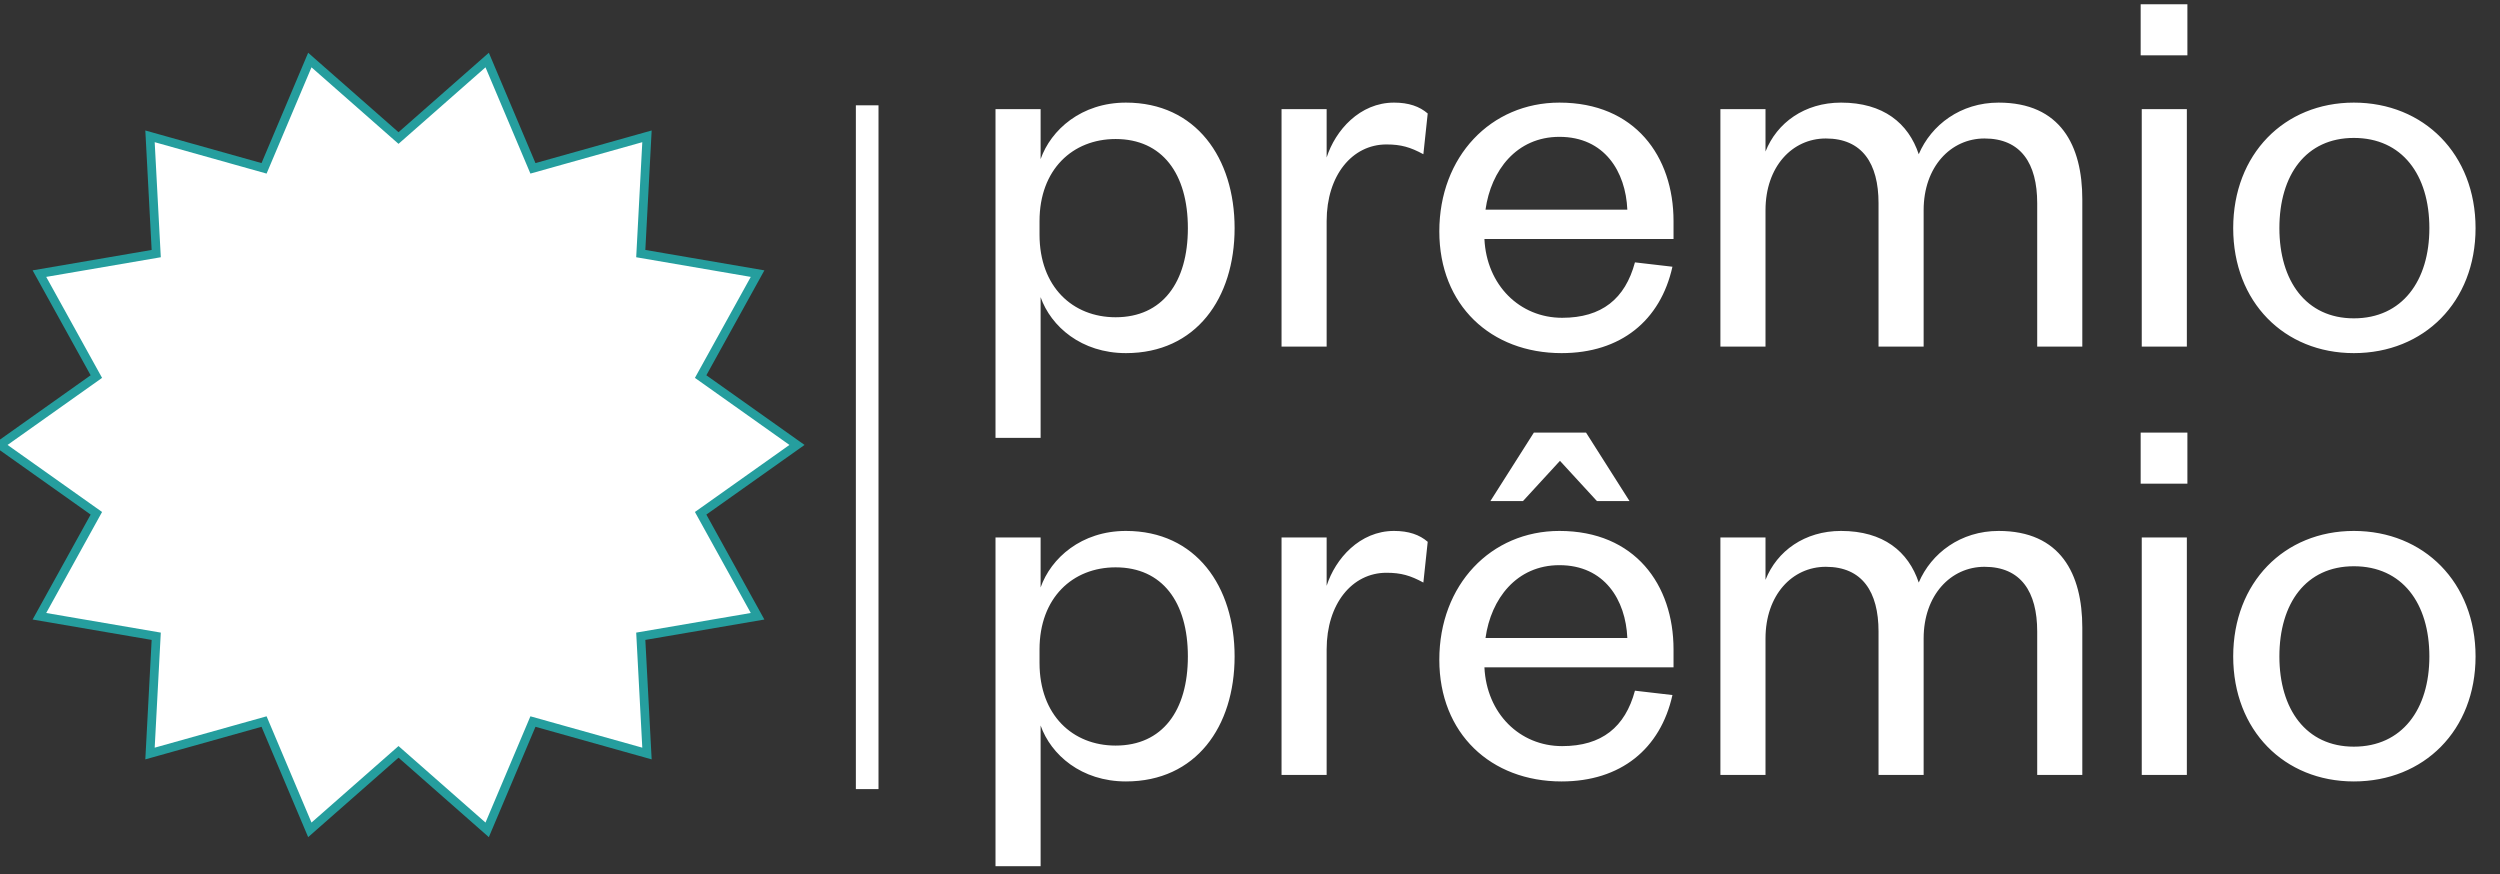 <svg width="286" height="100" viewBox="0 0 286 100" fill="none" xmlns="http://www.w3.org/2000/svg">
<rect x="0" y="0" width="286" height="100" fill="#333333" stroke="none"/>
<path d="M55.732 6.868L45.59 15.79L35.444 6.868L30.208 19.258L17.161 15.596L17.872 29.011L4.509 31.303L11.023 43.08L0 50.901L11.023 58.719L4.509 70.5L17.872 72.789L17.161 86.203L30.208 82.545L35.444 94.935L45.59 86.013L55.732 94.935L60.968 82.545L74.014 86.203L73.304 72.789L86.667 70.5L80.153 58.719L91.176 50.901L80.153 43.08L86.667 31.303L73.304 29.011L74.014 15.596L60.968 19.258L55.732 6.868Z" fill="white"/>
<path d="M55.732 6.868L45.59 15.79L35.444 6.868L30.208 19.258L17.161 15.596L17.872 29.011L4.509 31.303L11.023 43.08L0 50.901L11.023 58.719L4.509 70.5L17.872 72.789L17.161 86.203L30.208 82.545L35.444 94.935L45.59 86.013L55.732 94.935L60.968 82.545L74.014 86.203L73.304 72.789L86.667 70.5L80.153 58.719L91.176 50.901L80.153 43.08L86.667 31.303L73.304 29.011L74.014 15.596L60.968 19.258L55.732 6.868Z" stroke="#259E9E"/>
<path d="M118.922 25.291V26.845C118.922 32.813 122.714 36.294 127.625 36.294C132.971 36.294 135.893 32.315 135.893 26.099C135.893 19.882 132.971 15.904 127.625 15.904C122.714 15.904 118.922 19.385 118.922 25.291ZM119.046 33.994V50.095H113.886V12.485H119.046V18.204C120.227 14.847 123.708 11.739 128.806 11.739C136.825 11.739 141.239 18.079 141.239 26.099C141.239 34.118 136.825 40.397 128.806 40.397C123.708 40.397 120.227 37.351 119.046 33.994ZM163.33 12.982L162.833 17.644C161.341 16.836 160.284 16.525 158.606 16.525C154.689 16.525 151.768 20.069 151.768 25.291V39.651H146.608V12.485H151.768V18.017C152.762 14.909 155.56 11.739 159.476 11.739C161.155 11.739 162.398 12.174 163.33 12.982ZM187.038 30.015L191.327 30.513C189.96 36.667 185.421 40.397 178.645 40.397C170.564 40.397 164.658 34.926 164.658 26.472C164.658 17.893 170.564 11.739 178.397 11.739C187.038 11.739 191.452 17.893 191.452 25.291V27.342H169.818C170.067 32.626 173.859 36.356 178.708 36.356C183.246 36.356 185.919 34.18 187.038 30.015ZM169.942 23.985H186.167C185.981 19.634 183.557 15.655 178.397 15.655C173.486 15.655 170.564 19.509 169.942 23.985ZM219.504 17.644C220.934 14.287 224.291 11.739 228.642 11.739C235.729 11.739 238.216 16.65 238.216 22.804V39.651H233.056V23.239C233.056 18.701 231.191 15.842 227.026 15.842C223.172 15.842 220.064 19.074 220.064 24.047V39.651H214.904V23.239C214.904 18.701 213.039 15.842 208.874 15.842C205.02 15.842 201.974 19.074 201.974 24.047V39.651H196.814V12.485H201.974V17.334C203.279 14.039 206.449 11.739 210.614 11.739C215.463 11.739 218.323 14.101 219.504 17.644ZM245.016 12.485H250.176V39.651H245.016V12.485ZM244.892 6.33V0.487H250.238V6.33H244.892ZM260.762 26.099C260.762 32.129 263.808 36.418 269.279 36.418C274.811 36.418 277.92 32.129 277.92 26.099C277.92 20.007 274.811 15.779 269.279 15.779C263.808 15.779 260.762 20.007 260.762 26.099ZM283.204 26.099C283.204 34.553 277.298 40.397 269.279 40.397C261.321 40.397 255.478 34.553 255.478 26.099C255.478 17.644 261.321 11.739 269.279 11.739C277.298 11.739 283.204 17.644 283.204 26.099ZM118.922 74.291V75.845C118.922 81.813 122.714 85.294 127.625 85.294C132.971 85.294 135.893 81.315 135.893 75.099C135.893 68.882 132.971 64.904 127.625 64.904C122.714 64.904 118.922 68.385 118.922 74.291ZM119.046 82.994V99.095H113.886V61.485H119.046V67.204C120.227 63.847 123.708 60.739 128.806 60.739C136.825 60.739 141.239 67.079 141.239 75.099C141.239 83.118 136.825 89.397 128.806 89.397C123.708 89.397 120.227 86.351 119.046 82.994ZM163.33 61.982L162.833 66.644C161.341 65.836 160.284 65.525 158.606 65.525C154.689 65.525 151.768 69.069 151.768 74.291V88.651H146.608V61.485H151.768V67.017C152.762 63.909 155.56 60.739 159.476 60.739C161.155 60.739 162.398 61.174 163.33 61.982ZM175.475 49.487H181.443L186.416 57.32H182.686L178.459 52.719L174.232 57.32H170.502L175.475 49.487ZM187.038 79.015L191.327 79.513C189.96 85.667 185.421 89.397 178.645 89.397C170.564 89.397 164.658 83.926 164.658 75.472C164.658 66.893 170.564 60.739 178.397 60.739C187.038 60.739 191.452 66.893 191.452 74.291V76.342H169.818C170.067 81.626 173.859 85.356 178.708 85.356C183.246 85.356 185.919 83.18 187.038 79.015ZM169.942 72.985H186.167C185.981 68.634 183.557 64.655 178.397 64.655C173.486 64.655 170.564 68.509 169.942 72.985ZM219.504 66.644C220.934 63.287 224.291 60.739 228.642 60.739C235.729 60.739 238.216 65.65 238.216 71.804V88.651H233.056V72.239C233.056 67.701 231.191 64.842 227.026 64.842C223.172 64.842 220.064 68.074 220.064 73.047V88.651H214.904V72.239C214.904 67.701 213.039 64.842 208.874 64.842C205.02 64.842 201.974 68.074 201.974 73.047V88.651H196.814V61.485H201.974V66.334C203.279 63.039 206.449 60.739 210.614 60.739C215.463 60.739 218.323 63.101 219.504 66.644ZM245.016 61.485H250.176V88.651H245.016V61.485ZM244.892 55.33V49.487H250.238V55.33H244.892ZM260.762 75.099C260.762 81.129 263.808 85.418 269.279 85.418C274.811 85.418 277.92 81.129 277.92 75.099C277.92 69.007 274.811 64.779 269.279 64.779C263.808 64.779 260.762 69.007 260.762 75.099ZM283.204 75.099C283.204 83.553 277.298 89.397 269.279 89.397C261.321 89.397 255.478 83.553 255.478 75.099C255.478 66.644 261.321 60.739 269.279 60.739C277.298 60.739 283.204 66.644 283.204 75.099Z" fill="white"/>
<line x1="99.206" y1="12.048" x2="99.206" y2="90.273" stroke="white" stroke-width="2.59"/>
</svg>
